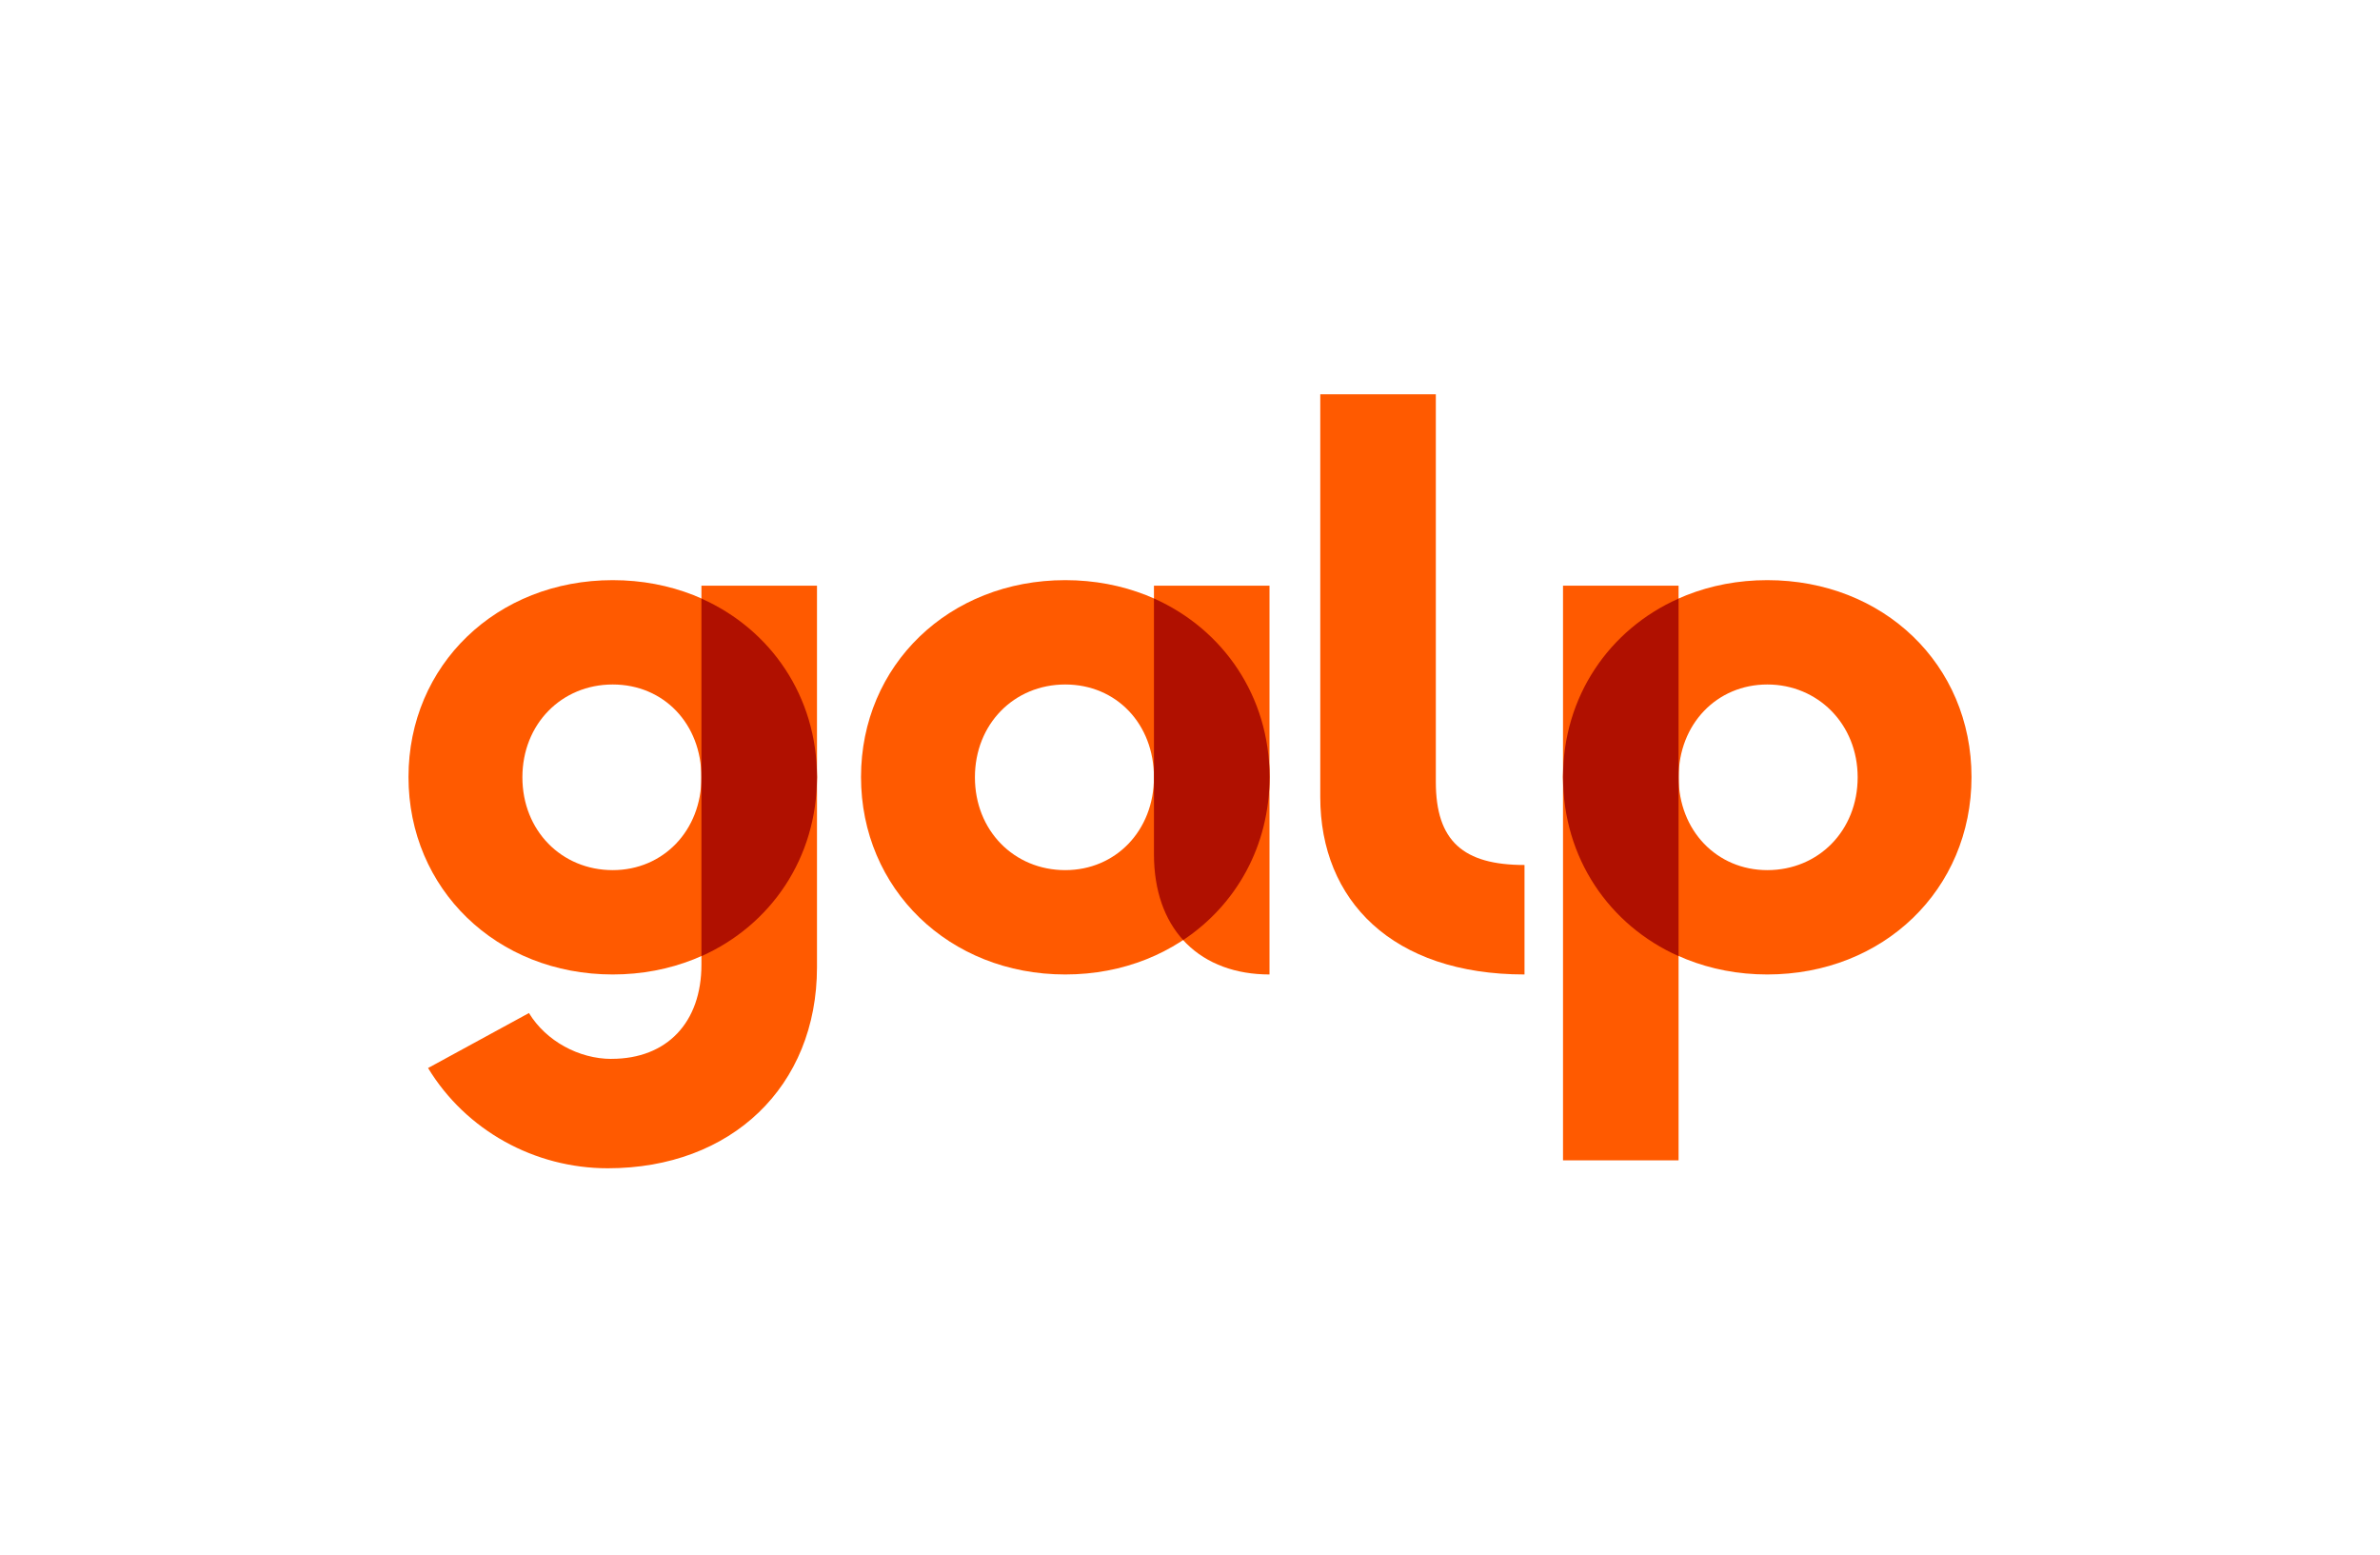 <?xml version="1.0" encoding="UTF-8"?>
<svg id="Galp_x5F_Logo_x5F_Standard" xmlns="http://www.w3.org/2000/svg" version="1.1" viewBox="0 0 417.28 272.5">
  <!-- Generator: Adobe Illustrator 29.6.1, SVG Export Plug-In . SVG Version: 2.1.1 Build 9)  -->
  <defs>
    <style>
      .st0 {
        fill: #ff5a00;
      }

      .st1 {
        fill: #b01000;
      }
    </style>
  </defs>
  <g id="galp">
    <path class="st0" d="M309.86,152.52c-8.85,0-15.55-6.94-15.55-16.27s6.7-16.27,15.55-16.27,15.84,6.94,15.84,16.27-6.86,16.27-15.84,16.27M309.85,101.69c-20.37,0-35.81,15-35.81,34.51s15.44,34.61,35.81,34.61,35.81-14.89,35.81-34.61-15.44-34.51-35.81-34.51"/>
    <rect class="st0" x="274.04" y="102.66" width="20.26" height="100.73"/>
    <path class="st0" d="M267.29,151.63v19.18c-23.16,0-35.81-12.97-35.81-31.08v-70.62h20.26v67.94c0,10.39,4.82,14.57,15.55,14.57"/>
    <path class="st0" d="M222.58,170.81c-11.79,0-20.26-7.39-20.26-21.11v-47.04h20.26v68.15Z"/>
    <path class="st0" d="M186.77,152.52c-8.98,0-15.84-6.94-15.84-16.27s6.86-16.27,15.84-16.27,15.55,6.94,15.55,16.27-6.7,16.27-15.55,16.27M186.77,101.69c-20.37,0-35.81,14.9-35.81,34.51s15.44,34.61,35.81,34.61,35.81-15,35.81-34.61-15.44-34.51-35.81-34.51"/>
    <path class="st0" d="M107.22,185.6c9.76,0,15.76-6.43,15.76-16.5v-66.44h20.26v66.87c0,20.9-15.01,35.25-36.67,35.25-12.87,0-24.88-6.64-31.52-17.57l17.69-9.64c3,4.93,8.79,8.04,14.47,8.04"/>
    <path class="st0" d="M107.43,152.52c-8.98,0-15.84-6.94-15.84-16.27s6.86-16.27,15.84-16.27,15.55,6.94,15.55,16.27-6.7,16.27-15.55,16.27M107.43,101.69c-20.37,0-35.81,14.9-35.81,34.51s15.44,34.61,35.81,34.61,35.81-15,35.81-34.61-15.44-34.51-35.81-34.51"/>
    <path class="st1" d="M274.04,136.2h0c0,14.19,8.08,25.96,20.26,31.39v-31.33h0v-31.34c-12.18,5.42-20.26,17.18-20.26,31.28"/>
    <path class="st1" d="M202.32,104.91v31.34h0v13.45c0,6.47,1.89,11.54,5.12,15.08,9.28-6.15,15.15-16.49,15.15-28.58,0-14.11-8.08-25.86-20.26-31.29"/>
    <path class="st1" d="M143.24,136.2c0-14.11-8.08-25.86-20.26-31.28v31.34h0v31.34c12.18-5.43,20.26-17.2,20.26-31.39h0Z"/>
  </g>
</svg>